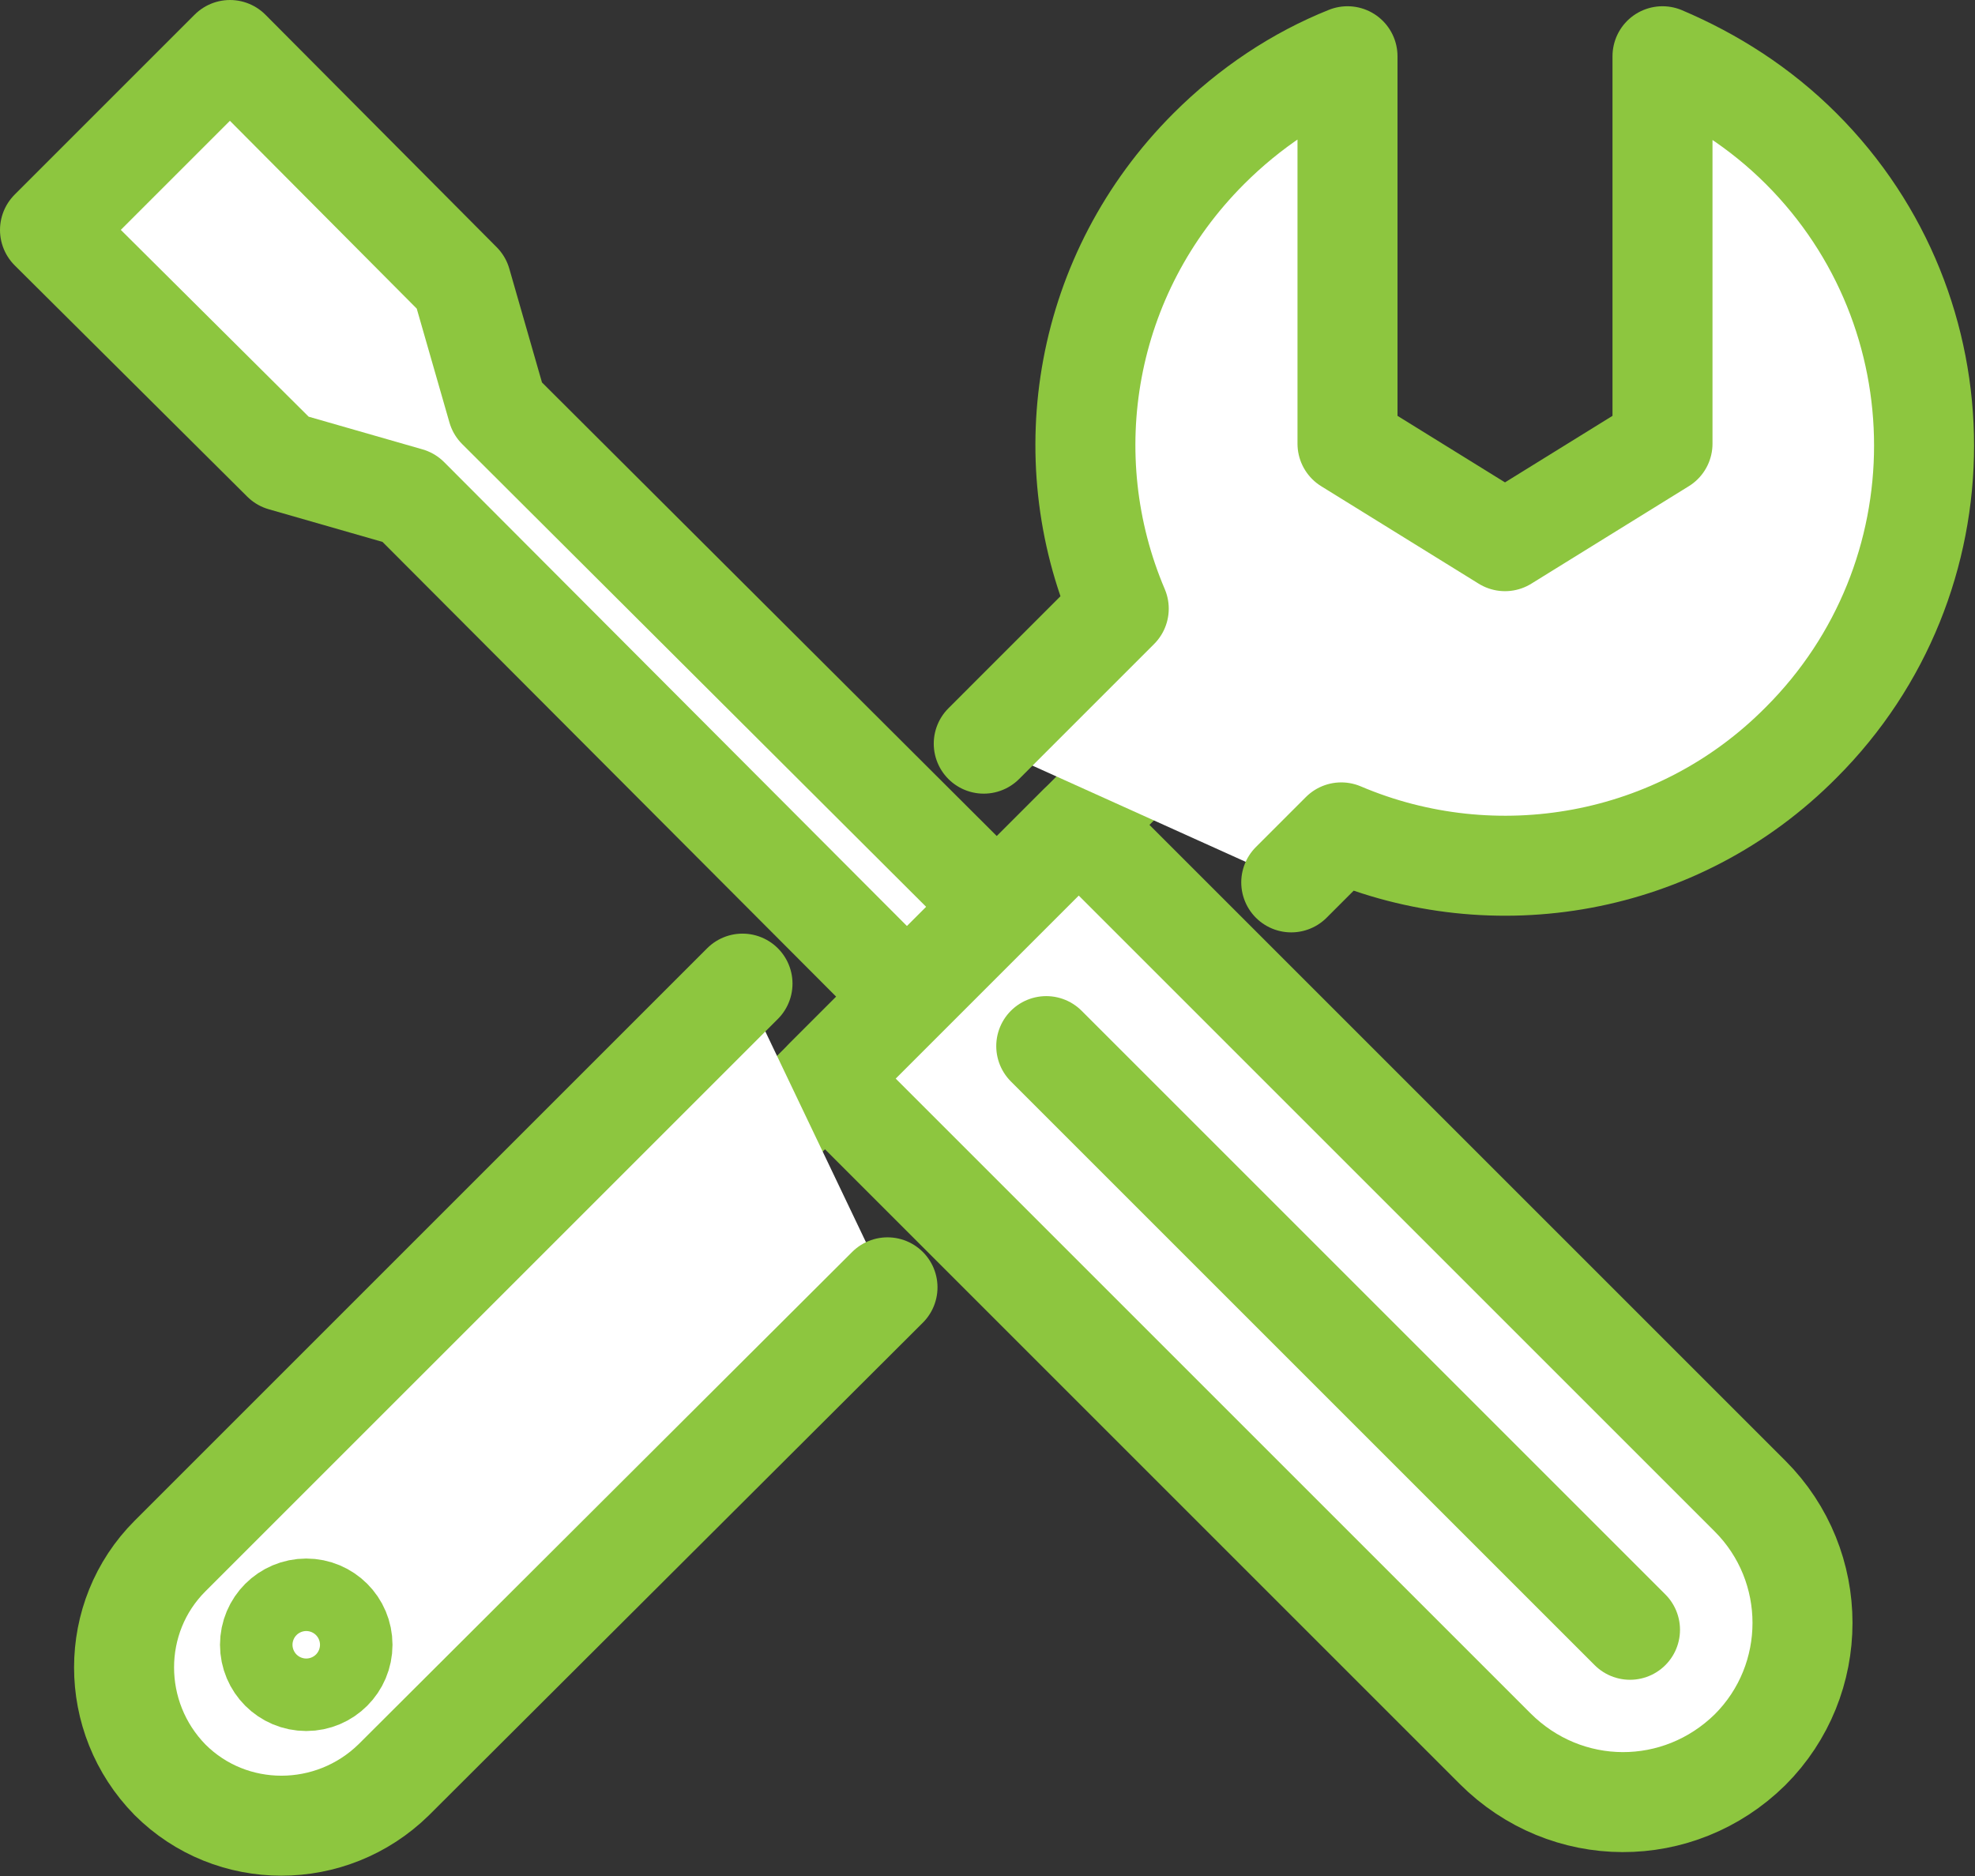 <?xml version="1.0" encoding="utf-8"?>
<!-- Generator: Adobe Illustrator 16.0.0, SVG Export Plug-In . SVG Version: 6.00 Build 0)  -->
<!DOCTYPE svg PUBLIC "-//W3C//DTD SVG 1.1//EN" "http://www.w3.org/Graphics/SVG/1.1/DTD/svg11.dtd">
<svg version="1.1" id="Layer_1" xmlns="http://www.w3.org/2000/svg" xmlns:xlink="http://www.w3.org/1999/xlink" x="0px" y="0px"
	 width="158px" height="150.1px" viewBox="0 0 158 150.1" enable-background="new 0 0 158 150.1" xml:space="preserve">
<rect x="0" y="0" width="158" height="150.1" fill="#333333" stroke="none"/>
<g>
	<g>
		
			<line fill="#FFFFFF" stroke="#8DC63F" stroke-width="8" stroke-linecap="round" stroke-linejoin="round" stroke-miterlimit="10" x1="89.9" y1="62.4" x2="62.4" y2="89.9"/>
		
			<polygon fill="#FFFFFF" stroke="#8DC63F" stroke-width="8" stroke-linecap="round" stroke-linejoin="round" stroke-miterlimit="10" points="
			32.7,39.8 72.6,79.8 76.2,76.2 76.2,76.2 79.8,72.6 39.8,32.7 36.9,22.6 18.4,4 11.2,11.2 11.2,11.2 4,18.4 22.6,36.9 		"/>
		
			<path fill="#FFFFFF" stroke="#8DC63F" stroke-width="8" stroke-linecap="round" stroke-linejoin="round" stroke-miterlimit="10" d="
			M140,140c5.6-5.6,5.6-14.7,0-20.3L86.3,66L66,86.3l53.6,53.6C125.3,145.6,134.3,145.6,140,140z"/>
		
			<line fill="#FFFFFF" stroke="#8DC63F" stroke-width="8" stroke-linecap="round" stroke-linejoin="round" stroke-miterlimit="10" x1="130.4" y1="130.4" x2="83.7" y2="83.7"/>
	</g>
	<g>
		
			<path fill="#FFFFFF" stroke="#8DC63F" stroke-width="8" stroke-linecap="round" stroke-linejoin="round" stroke-miterlimit="10" d="
			M103.3,70.6l4-4c12.2,5.2,26.9,2.8,36.8-7.2c13.1-13.1,13.1-34.4,0-47.5c-3.3-3.3-7.1-5.7-11.1-7.4v31l-12.6,7.8l-12.6-7.8v-31
			c-4,1.6-7.8,4.1-11.1,7.4c-10,10-12.4,24.6-7.2,36.8L78.7,59.5"/>
		
			<path fill="#FFFFFF" stroke="#8DC63F" stroke-width="8" stroke-linecap="round" stroke-linejoin="round" stroke-miterlimit="10" d="
			M59.4,78.7l-45.8,45.8c-4.9,4.9-4.9,12.9,0,17.9c4.9,4.9,12.9,4.9,17.9,0L71,103"/>
		
			<circle fill="#FFFFFF" stroke="#8DC63F" stroke-width="8" stroke-linecap="round" stroke-linejoin="round" stroke-miterlimit="10" cx="24.5" cy="131.6" r="2.9"/>
	</g>
</g>
</svg>

